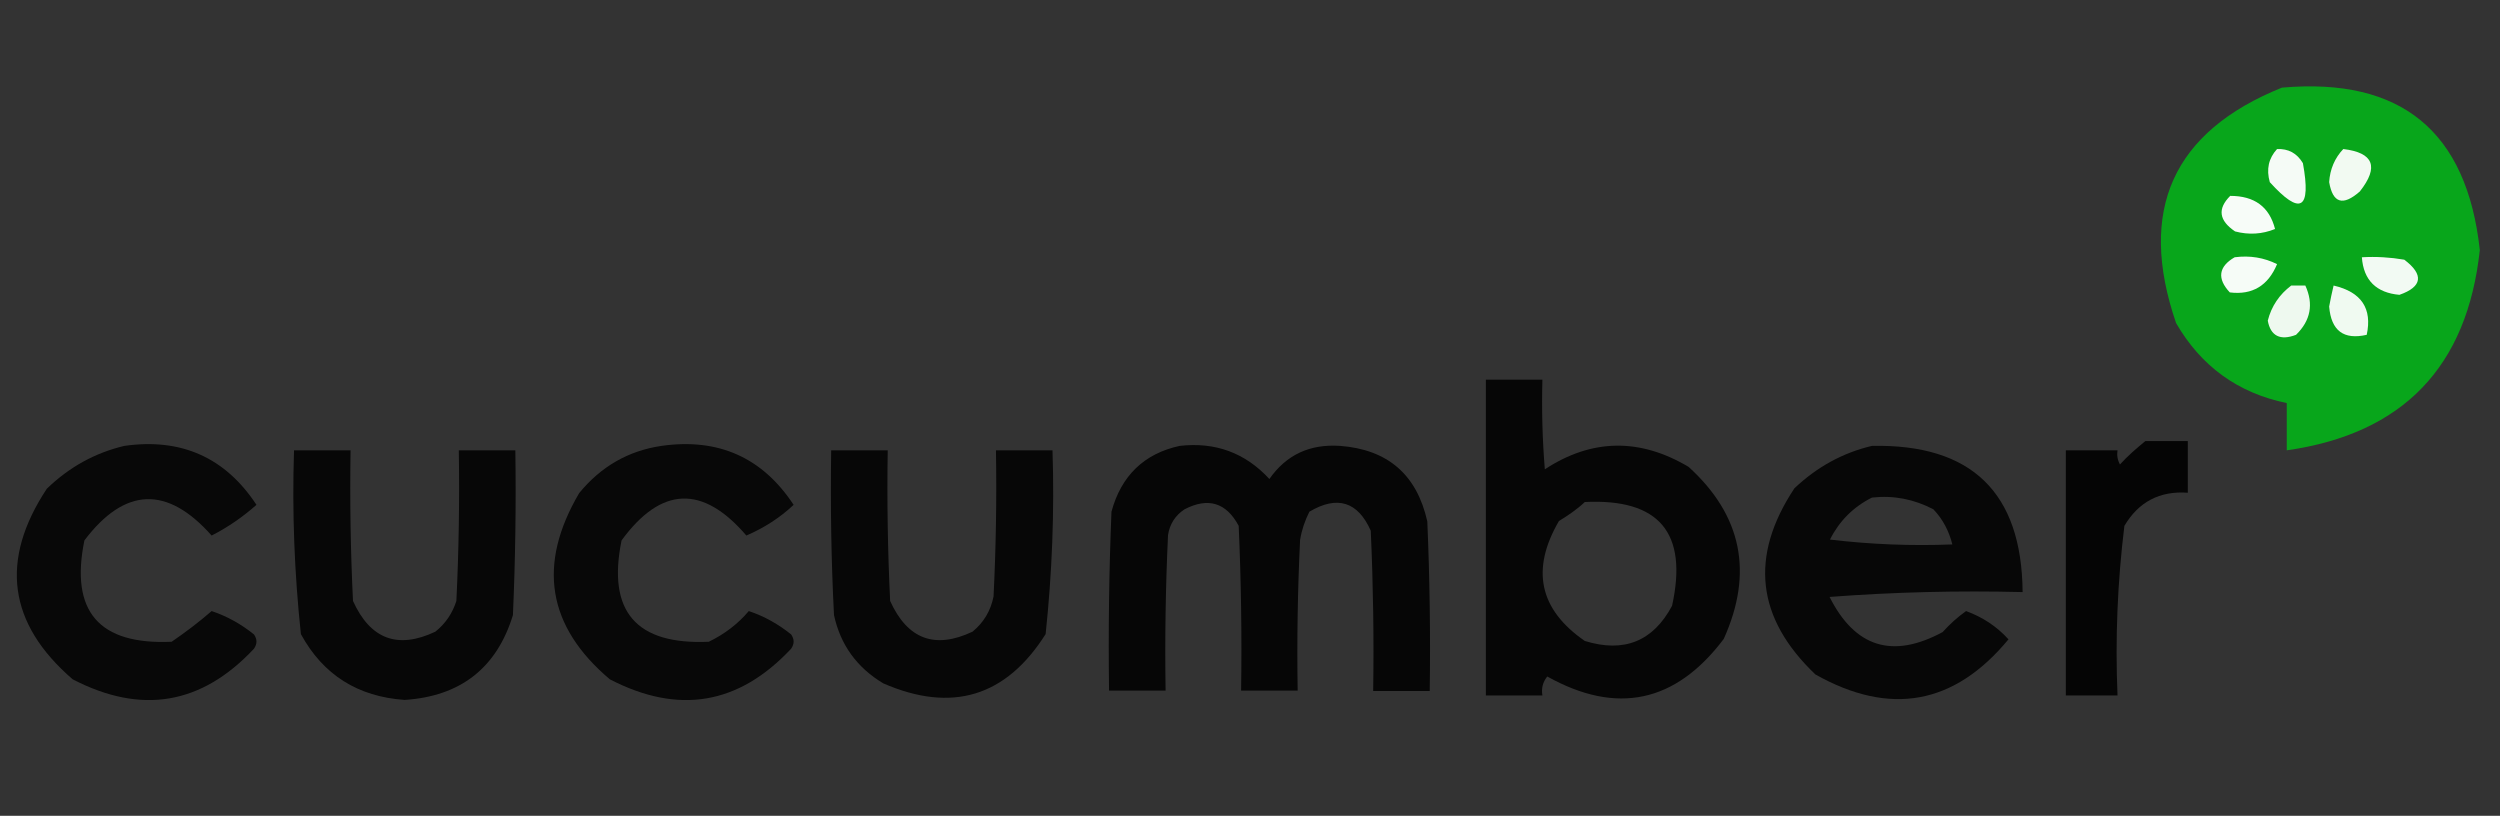 <?xml version="1.0" encoding="utf-8"?>
<!-- Generator: Adobe Illustrator 27.3.1, SVG Export Plug-In . SVG Version: 6.00 Build 0)  -->
<svg version="1.1" id="Layer_1" xmlns="http://www.w3.org/2000/svg" xmlns:xlink="http://www.w3.org/1999/xlink" x="0px" y="0px"
	 viewBox="0 0 619 202" style="enable-background:new 0 0 619 202;" xml:space="preserve">
<rect x="0" y="0" width="619" height="202" fill="#333333" stroke="none"/>
<style type="text/css">
	.st0{opacity:0.98;fill-rule:evenodd;clip-rule:evenodd;fill:#08A81B;enable-background:new    ;}
	.st1{fill-rule:evenodd;clip-rule:evenodd;fill:#F5FBF6;}
	.st2{fill-rule:evenodd;clip-rule:evenodd;fill:#F2FAF2;}
	.st3{fill-rule:evenodd;clip-rule:evenodd;fill:#F7FCF8;}
	.st4{fill-rule:evenodd;clip-rule:evenodd;fill:#F6FCF7;}
	.st5{fill-rule:evenodd;clip-rule:evenodd;fill:#F2FAF3;}
	.st6{fill-rule:evenodd;clip-rule:evenodd;fill:#EEF9EF;}
	.st7{fill-rule:evenodd;clip-rule:evenodd;fill:#F0FAF1;}
	.st8{opacity:0.873;fill-rule:evenodd;clip-rule:evenodd;enable-background:new    ;}
	.st9{opacity:0.896;fill-rule:evenodd;clip-rule:evenodd;enable-background:new    ;}
	.st10{opacity:0.849;fill-rule:evenodd;clip-rule:evenodd;enable-background:new    ;}
	.st11{opacity:0.85;fill-rule:evenodd;clip-rule:evenodd;enable-background:new    ;}
	.st12{opacity:0.884;fill-rule:evenodd;clip-rule:evenodd;enable-background:new    ;}
	.st13{opacity:0.863;fill-rule:evenodd;clip-rule:evenodd;enable-background:new    ;}
	.st14{opacity:0.865;fill-rule:evenodd;clip-rule:evenodd;enable-background:new    ;}
</style>
<g>
	<path class="st0" d="M565,21.7c29.5-2.6,45.8,10.8,49,40.2c-3.1,28.9-19,45.5-47.8,49.6c0-3.9,0-7.8,0-11.7
		c-12.1-2.5-21.2-9.1-27.4-19.8C529.2,52,538,32.6,565,21.7z"/>
</g>
<g>
	<path class="st1" d="M563.8,36.9c2.8-0.1,4.9,1,6.4,3.5c2.1,11.5-0.6,13.1-8.2,4.7C561.1,41.9,561.7,39.2,563.8,36.9z"/>
</g>
<g>
	<path class="st2" d="M580.2,36.9c7.5,0.9,8.9,4.4,4.1,10.5c-4.2,3.7-6.7,2.9-7.6-2.3C576.9,41.9,578.1,39.1,580.2,36.9z"/>
</g>
<g>
	<path class="st3" d="M552.2,48.5c6,0,9.7,2.7,11.1,8.2c-3.2,1.3-6.5,1.5-9.9,0.6C549.4,54.6,549,51.7,552.2,48.5z"/>
</g>
<g>
	<path class="st4" d="M553.3,63.7c3.8-0.5,7.3,0.1,10.5,1.7c-2.2,5.3-6.1,7.7-11.7,7C548.9,69,549.3,66,553.3,63.7z"/>
</g>
<g>
	<path class="st5" d="M584.8,63.7c3.5-0.2,7,0,10.5,0.6c4.9,3.7,4.5,6.7-1.2,8.7C588.4,72.5,585.2,69.4,584.8,63.7z"/>
</g>
<g>
	<path class="st6" d="M567.3,70.7c1.2,0,2.3,0,3.5,0c2.1,4.6,1.3,8.7-2.3,12.2c-3.9,1.5-6.3,0.3-7-3.5
		C562.4,75.8,564.4,72.9,567.3,70.7z"/>
</g>
<g>
	<path class="st7" d="M577.8,70.7c6.9,1.6,9.6,5.7,8.2,12.2c-5.7,1.3-8.8-1-9.3-7C577,74.2,577.4,72.4,577.8,70.7z"/>
</g>
<g>
	<path class="st8" d="M367.9,94c4.7,0,9.3,0,14,0c-0.2,7.4,0,14.8,0.6,22.2c11.6-7.6,23.5-7.8,35.6-0.6c13.2,12,16.1,26.2,8.7,42.6
		c-11.9,15.8-26.5,18.9-43.7,9.3c-1.1,1.4-1.5,2.9-1.2,4.7c-4.7,0-9.3,0-14,0C367.9,146.1,367.9,120.1,367.9,94z M392.4,124.3
		c18.4-0.9,25.6,7.6,21.6,25.7c-4.7,8.8-11.9,11.7-21.6,8.7C381.1,150.9,379,141,386,129C388.3,127.6,390.5,126.1,392.4,124.3z"/>
</g>
<g>
	<path class="st9" d="M531.2,109.2c3.5,0,7,0,10.5,0c0,4.3,0,8.6,0,12.8c-7-0.5-12.2,2.3-15.7,8.2c-1.7,13.9-2.3,27.9-1.7,42
		c-4.3,0-8.6,0-12.8,0c0-20.2,0-40.4,0-60.7c4.3,0,8.6,0,12.8,0c-0.2,1.2,0,2.4,0.6,3.5C526.8,112.9,529,111,531.2,109.2z"/>
</g>
<g>
	<path class="st10" d="M30.8,110.4c14.1-2,25,2.9,32.7,14.6c-3.4,3-7,5.5-11.1,7.6c-11-12.4-21.5-12-31.5,1.2
		c-3.6,17.6,3.6,25.9,21.6,25.1c3.5-2.4,6.8-4.9,9.9-7.6c3.9,1.3,7.4,3.3,10.5,5.8c0.8,1.2,0.8,2.3,0,3.5
		c-13,13.9-27.9,16.4-44.9,7.6c-16-13.8-18.1-29.5-6.4-47.2C17.2,115.6,23.6,112.1,30.8,110.4z"/>
</g>
<g>
	<path class="st11" d="M163.8,110.4c14.1-2,25,2.9,32.7,14.6c-3.4,3.2-7.3,5.7-11.7,7.6c-10.8-12.6-21.1-12.2-30.9,1.2
		c-3.6,17.6,3.6,25.9,21.6,25.1c3.9-1.9,7.2-4.4,9.9-7.6c3.9,1.3,7.4,3.3,10.5,5.8c0.8,1.2,0.8,2.3,0,3.5
		c-13,13.9-27.9,16.4-44.9,7.6c-15.5-13.1-18-28.4-7.6-46.1C148.8,115.5,155.6,111.6,163.8,110.4z"/>
</g>
<g>
	<path class="st12" d="M292.1,110.4c8.8-1,16.2,1.7,22.2,8.2c4.2-6,10-8.7,17.5-8.2c11.8,0.9,19,7.1,21.6,18.7c0.6,14,0.8,28,0.6,42
		c-4.7,0-9.3,0-14,0c0.2-13.2,0-26.4-0.6-39.7c-3.2-7.2-8.3-8.8-15.2-4.7c-1.1,2.2-1.9,4.5-2.3,7c-0.6,12.4-0.8,24.9-0.6,37.3
		c-4.7,0-9.3,0-14,0c0.2-13.6,0-27.2-0.6-40.8c-3.1-5.8-7.6-7.1-13.4-4.1c-2.3,1.5-3.7,3.7-4.1,6.4c-0.6,12.8-0.8,25.7-0.6,38.5
		c-4.7,0-9.3,0-14,0c-0.2-14.8,0-29.6,0.6-44.3C277.6,117.8,283.3,112.3,292.1,110.4z"/>
</g>
<g>
	<path class="st13" d="M463.5,110.4c24.6-0.5,37.1,11.5,37.3,36.2c-16-0.4-31.9,0-47.8,1.2c6.3,12.5,15.6,15.4,28,8.7
		c1.8-2,3.7-3.7,5.8-5.2c4.1,1.5,7.6,3.8,10.5,7c-13.4,16.2-29.3,19.1-47.8,8.7c-14.6-13.9-16.4-29.2-5.2-46.1
		C449.9,115.6,456.3,112.1,463.5,110.4z M463.5,123.2c5.4-0.6,10.4,0.4,15.2,2.9c2.4,2.5,3.9,5.5,4.7,8.7c-10.1,0.4-20.2,0-30.3-1.2
		C455.4,129,458.9,125.5,463.5,123.2z"/>
</g>
<g>
	<path class="st14" d="M72.8,111.5c4.7,0,9.3,0,14,0c-0.2,12.4,0,24.9,0.6,37.3c4.3,9.5,11.1,12,20.4,7.6c2.5-2,4.2-4.5,5.2-7.6
		c0.6-12.4,0.8-24.9,0.6-37.3c4.7,0,9.3,0,14,0c0.2,13.6,0,27.2-0.6,40.8c-4,13.1-13,20.1-26.8,21c-11.6-0.8-20.2-6.2-25.7-16.3
		C72.9,141.9,72.3,126.8,72.8,111.5z"/>
</g>
<g>
	<path class="st13" d="M205.8,111.5c4.7,0,9.3,0,14,0c-0.2,12.4,0,24.9,0.6,37.3c4.3,9.5,11.1,12,20.4,7.6c2.8-2.3,4.5-5.2,5.2-8.7
		c0.6-12,0.8-24.1,0.6-36.2c4.7,0,9.3,0,14,0c0.5,15.2-0.1,30.4-1.7,45.5c-9.8,15.5-23.2,19.6-40.2,12.2
		c-6.5-3.9-10.6-9.5-12.2-16.9C205.8,138.7,205.6,125.1,205.8,111.5z"/>
</g>
</svg>
